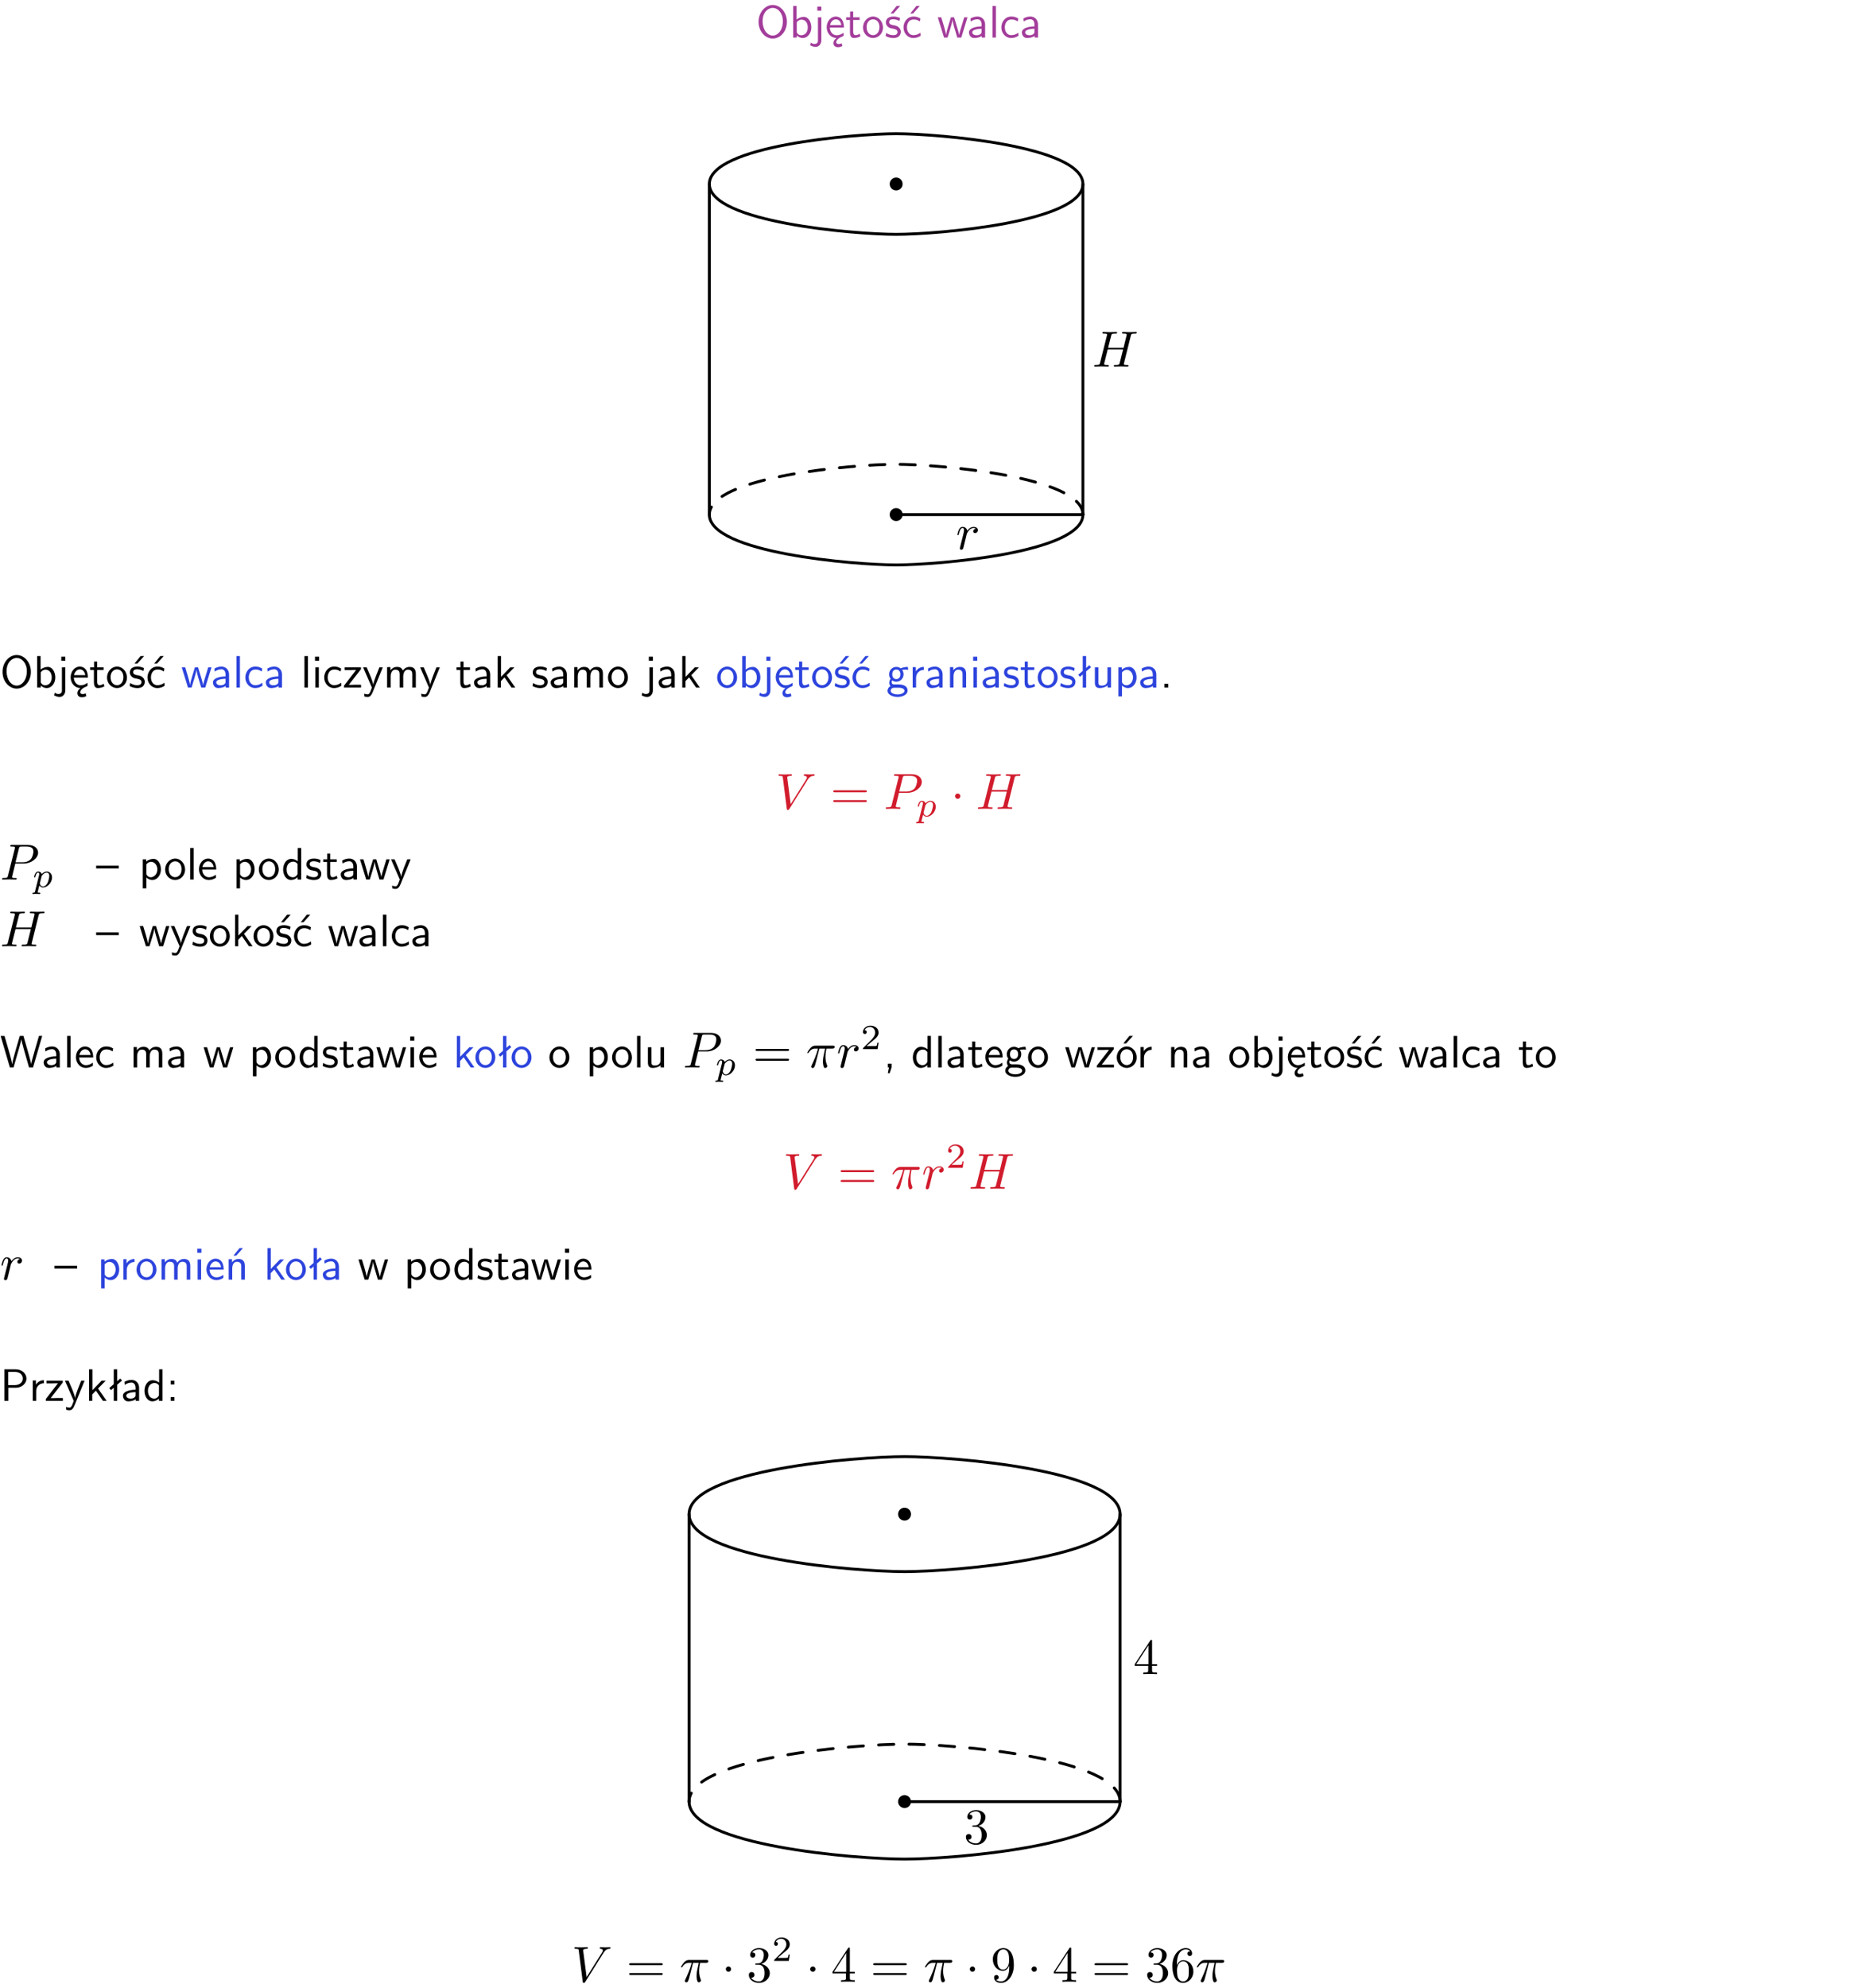 <?xml version="1.0" encoding="UTF-8"?>
<svg width="366pt" height="392pt" version="1.2" viewBox="0 0 366 392" xmlns="http://www.w3.org/2000/svg" xmlns:xlink="http://www.w3.org/1999/xlink">
 <defs>
  <symbol id="glyph0-1" overflow="visible">
   <path d="m6.094-3.094c0-1.891-1.297-3.328-2.797-3.328-1.516 0-2.797 1.469-2.797 3.328 0 1.906 1.328 3.297 2.797 3.297 1.5 0 2.797-1.406 2.797-3.297zm-2.797 2.703c-1.047 0-2-1.109-2-2.844 0-1.641 0.984-2.609 2-2.609 1.031 0 2 1.016 2 2.609 0 1.75-0.969 2.844-2 2.844z"/>
  </symbol>
  <symbol id="glyph0-2" overflow="visible">
   <path d="m1.406-6.219h-0.672v6.219h0.703v-0.406c0.219 0.188 0.594 0.5 1.203 0.5 0.891 0 1.672-0.891 1.672-2.094 0-1.109-0.625-2.078-1.453-2.078-0.359 0-0.906 0.094-1.453 0.531zm0.031 3.219c0.141-0.219 0.469-0.531 0.953-0.531 0.531 0 1.219 0.391 1.219 1.531 0 1.172-0.75 1.547-1.297 1.547-0.359 0-0.656-0.156-0.875-0.562z"/>
  </symbol>
  <symbol id="glyph0-3" overflow="visible">
   <path d="m1.656-6.094h-0.797v0.797h0.797zm-2.203 7.625c0.438 0.25 0.844 0.312 1.078 0.312 0.562 0 1.125-0.469 1.125-1.312v-4.516h-0.672v4.594c0 0.578-0.453 0.656-0.703 0.656-0.266 0-0.5-0.094-0.688-0.281z"/>
  </symbol>
  <symbol id="glyph0-4" overflow="visible">
   <path d="m0.984-2.453c0.141-0.688 0.625-1.141 1.125-1.141 0.469 0 0.969 0.312 1.094 1.141zm1.219 3.391c0-0.406 0.391-0.734 0.797-0.969 0.266-0.078 0.484-0.203 0.672-0.344l-0.047-0.578c-0.562 0.469-1.156 0.5-1.359 0.5-0.719 0-1.297-0.625-1.328-1.516h2.781c0-0.297-0.016-0.969-0.359-1.516-0.375-0.547-0.922-0.656-1.25-0.656-0.984 0-1.797 0.953-1.797 2.109 0 1.188 0.859 2.125 1.938 2.125-0.359 0.25-0.641 0.656-0.609 1.047 0.016 0.391 0.281 0.766 0.891 0.766 0.297 0 0.516-0.062 0.875-0.234l-0.125-0.531c-0.203 0.094-0.406 0.141-0.594 0.141-0.25-0.031-0.469-0.078-0.484-0.344z"/>
  </symbol>
  <symbol id="glyph0-5" overflow="visible">
   <path d="m1.562-3.469h1.266v-0.516h-1.266v-1.141h-0.609v1.141h-0.781v0.516h0.75v2.406c0 0.531 0.125 1.156 0.75 1.156s1.078-0.219 1.312-0.328l-0.156-0.531c-0.234 0.188-0.516 0.297-0.797 0.297-0.344 0-0.469-0.281-0.469-0.75z"/>
  </symbol>
  <symbol id="glyph0-6" overflow="visible">
   <path d="m4.203-1.969c0-1.203-0.891-2.172-1.953-2.172-1.109 0-1.984 1-1.984 2.172s0.922 2.062 1.969 2.062c1.078 0 1.969-0.906 1.969-2.062zm-1.969 1.5c-0.625 0-1.266-0.516-1.266-1.594s0.688-1.531 1.266-1.531c0.625 0 1.266 0.469 1.266 1.531s-0.609 1.594-1.266 1.594z"/>
  </symbol>
  <symbol id="glyph0-7" overflow="visible">
   <path d="m3.078-3.844c-0.469-0.219-0.828-0.297-1.297-0.297-0.219 0-1.484 0-1.484 1.188 0 0.438 0.266 0.719 0.484 0.891 0.281 0.203 0.469 0.234 0.969 0.328 0.328 0.062 0.844 0.172 0.844 0.656 0 0.609-0.703 0.609-0.844 0.609-0.734 0-1.234-0.328-1.391-0.438l-0.109 0.609c0.281 0.141 0.781 0.391 1.516 0.391 0.156 0 0.641 0 1.031-0.281 0.281-0.219 0.438-0.578 0.438-0.953 0-0.5-0.344-0.812-0.359-0.828-0.344-0.312-0.594-0.375-1.031-0.453-0.5-0.094-0.906-0.188-0.906-0.625 0-0.562 0.641-0.562 0.75-0.562 0.297 0 0.766 0.047 1.281 0.344zm0.031-2.375h-0.703l-1.203 1.484h0.562z"/>
  </symbol>
  <symbol id="glyph0-8" overflow="visible">
   <path d="m3.672-3.75c-0.531-0.297-0.828-0.391-1.375-0.391-1.25 0-1.969 1.094-1.969 2.156 0 1.109 0.812 2.078 1.938 2.078 0.484 0 0.969-0.125 1.453-0.453l-0.047-0.594c-0.469 0.359-0.953 0.484-1.406 0.484-0.734 0-1.25-0.656-1.25-1.531 0-0.703 0.344-1.562 1.297-1.562 0.453 0 0.766 0.078 1.25 0.391zm-0.125-2.469h-0.688l-1.203 1.484h0.547z"/>
  </symbol>
  <symbol id="glyph0-9" overflow="visible">
   <path d="m5.984-3.984h-0.641l-0.578 1.906c-0.109 0.312-0.375 1.203-0.422 1.594-0.031-0.281-0.266-1.078-0.422-1.594l-0.578-1.906h-0.625l-0.516 1.688c-0.094 0.312-0.406 1.344-0.438 1.797-0.047-0.422-0.344-1.438-0.484-1.938l-0.469-1.547h-0.688l1.234 3.984h0.703c0.047-0.141 0.359-1.141 0.562-1.844 0.125-0.422 0.375-1.297 0.391-1.641h0.016c0.016 0.25 0.172 0.875 0.281 1.266l0.656 2.219h0.797z"/>
  </symbol>
  <symbol id="glyph0-10" overflow="visible">
   <path d="m3.578-2.594c0-0.906-0.656-1.547-1.484-1.547-0.578 0-0.984 0.156-1.406 0.391l0.062 0.594c0.453-0.328 0.906-0.453 1.344-0.453 0.422 0 0.781 0.359 0.781 1.031v0.375c-1.344 0.031-2.484 0.406-2.484 1.188 0 0.391 0.25 1.109 1.031 1.109 0.125 0 0.969-0.016 1.484-0.422v0.328h0.672zm-0.703 1.406c0 0.172 0 0.391-0.297 0.562-0.266 0.172-0.609 0.172-0.703 0.172-0.438 0-0.828-0.203-0.828-0.578 0-0.625 1.453-0.688 1.828-0.703z"/>
  </symbol>
  <symbol id="glyph0-11" overflow="visible">
   <path d="m1.406-6.219h-0.688v6.219h0.688z"/>
  </symbol>
  <symbol id="glyph0-12" overflow="visible">
   <path d="m3.672-3.75c-0.531-0.297-0.828-0.391-1.375-0.391-1.25 0-1.969 1.094-1.969 2.156 0 1.109 0.812 2.078 1.938 2.078 0.484 0 0.969-0.125 1.453-0.453l-0.047-0.594c-0.469 0.359-0.953 0.484-1.406 0.484-0.734 0-1.25-0.656-1.25-1.531 0-0.703 0.344-1.562 1.297-1.562 0.453 0 0.766 0.078 1.25 0.391z"/>
  </symbol>
  <symbol id="glyph0-13" overflow="visible">
   <path d="m1.469-6.094h-0.812v0.797h0.812zm-0.062 2.109h-0.688v3.984h0.688z"/>
  </symbol>
  <symbol id="glyph0-14" overflow="visible">
   <path d="m3.594-3.625v-0.359h-3.219v0.531h1.25c0.109 0 0.219-0.016 0.328-0.016h0.688l-2.391 3.094v0.375h3.359v-0.562h-1.328c-0.109 0-0.203 0.016-0.312 0.016h-0.766z"/>
  </symbol>
  <symbol id="glyph0-15" overflow="visible">
   <path d="m4-3.984h-0.672c-1.172 2.859-1.188 3.266-1.188 3.469h-0.016c-0.047-0.594-0.766-2.266-0.812-2.344l-0.484-1.125h-0.703l1.734 3.984c-0.094 0.281-0.281 0.719-0.312 0.812-0.234 0.516-0.391 0.516-0.516 0.516-0.141 0-0.438-0.031-0.703-0.141l0.062 0.578c0.188 0.047 0.438 0.078 0.641 0.078 0.312 0 0.641-0.109 1.016-1.031z"/>
  </symbol>
  <symbol id="glyph0-16" overflow="visible">
   <path d="m6.391-2.672c0-0.609-0.141-1.406-1.219-1.406-0.547 0-1.016 0.25-1.344 0.734-0.234-0.688-0.859-0.734-1.141-0.734-0.656 0-1.078 0.359-1.312 0.688v-0.641h-0.656v4.031h0.703v-2.203c0-0.609 0.25-1.328 0.906-1.328 0.844 0 0.875 0.578 0.875 0.922v2.609h0.703v-2.203c0-0.609 0.25-1.328 0.906-1.328 0.844 0 0.875 0.578 0.875 0.922v2.609h0.703z"/>
  </symbol>
  <symbol id="glyph0-17" overflow="visible">
   <path d="m2.516-2.438 1.516-1.547h-0.812l-1.812 1.875v-4.109h-0.656v6.219h0.625v-1.266l0.719-0.75 1.391 2.016h0.734z"/>
  </symbol>
  <symbol id="glyph0-18" overflow="visible">
   <path d="m3.078-3.844c-0.469-0.219-0.828-0.297-1.297-0.297-0.219 0-1.484 0-1.484 1.188 0 0.438 0.266 0.719 0.484 0.891 0.281 0.203 0.469 0.234 0.969 0.328 0.328 0.062 0.844 0.172 0.844 0.656 0 0.609-0.703 0.609-0.844 0.609-0.734 0-1.234-0.328-1.391-0.438l-0.109 0.609c0.281 0.141 0.781 0.391 1.516 0.391 0.156 0 0.641 0 1.031-0.281 0.281-0.219 0.438-0.578 0.438-0.953 0-0.5-0.344-0.812-0.359-0.828-0.344-0.312-0.594-0.375-1.031-0.453-0.5-0.094-0.906-0.188-0.906-0.625 0-0.562 0.641-0.562 0.75-0.562 0.297 0 0.766 0.047 1.281 0.344z"/>
  </symbol>
  <symbol id="glyph0-19" overflow="visible">
   <path d="m3.156-3.5c0.203 0 0.453-0.047 0.672-0.047 0.156 0 0.5 0.031 0.516 0.031l-0.094-0.562c-0.625 0-1.141 0.172-1.422 0.281-0.188-0.156-0.484-0.281-0.844-0.281-0.781 0-1.422 0.641-1.422 1.453 0 0.344 0.109 0.656 0.297 0.891-0.266 0.375-0.266 0.719-0.266 0.766 0 0.234 0.078 0.5 0.234 0.688-0.469 0.266-0.578 0.688-0.578 0.922 0 0.672 0.891 1.203 1.984 1.203 1.109 0 1.984-0.531 1.984-1.219 0-1.25-1.5-1.25-1.844-1.25h-0.781c-0.125 0-0.531 0-0.531-0.469 0-0.094 0.047-0.25 0.109-0.328 0.188 0.141 0.484 0.266 0.812 0.266 0.812 0 1.438-0.672 1.438-1.469 0-0.422-0.203-0.75-0.297-0.891zm-1.172 1.828c-0.328 0-0.797-0.203-0.797-0.953 0-0.734 0.469-0.938 0.797-0.938 0.391 0 0.812 0.25 0.812 0.938 0 0.703-0.422 0.953-0.812 0.953zm0.406 1.703c0.188 0 1.203 0 1.203 0.609 0 0.406-0.609 0.703-1.344 0.703s-1.375-0.281-1.375-0.703c0-0.031 0-0.609 0.703-0.609z"/>
  </symbol>
  <symbol id="glyph0-20" overflow="visible">
   <path d="m1.406-1.922c0-0.891 0.641-1.547 1.531-1.562v-0.594c-0.797 0-1.297 0.453-1.578 0.859v-0.812h-0.625v4.031h0.672z"/>
  </symbol>
  <symbol id="glyph0-21" overflow="visible">
   <path d="m3.906-2.672c0-0.594-0.141-1.406-1.234-1.406-0.812 0-1.25 0.609-1.297 0.672v-0.625h-0.656v4.031h0.703v-2.203c0-0.594 0.234-1.328 0.906-1.328 0.859 0 0.875 0.641 0.875 0.922v2.609h0.703z"/>
  </symbol>
  <symbol id="glyph0-22" overflow="visible">
   <path d="m2.516-4.406-0.609 0.531v-2.344h-0.672v2.922l-0.891 0.766 0.344 0.406 0.547-0.469v2.594h0.672v-3.188l0.969-0.828z"/>
  </symbol>
  <symbol id="glyph0-23" overflow="visible">
   <path d="m3.906-3.984h-0.703v2.609c0 0.672-0.5 0.984-1.078 0.984-0.641 0-0.703-0.234-0.703-0.625v-2.969h-0.703v3c0 0.656 0.219 1.078 0.953 1.078 0.484 0 1.125-0.141 1.562-0.531v0.438h0.672z"/>
  </symbol>
  <symbol id="glyph0-24" overflow="visible">
   <path d="m1.438-0.406c0.281 0.25 0.672 0.5 1.203 0.5 0.875 0 1.672-0.875 1.672-2.094 0-1.078-0.578-2.078-1.438-2.078-0.531 0-1.047 0.188-1.469 0.531v-0.438h-0.672v5.719h0.703zm0-2.578c0.219-0.312 0.562-0.516 0.953-0.516 0.672 0 1.219 0.672 1.219 1.5 0 0.922-0.641 1.547-1.312 1.547-0.344 0-0.594-0.172-0.766-0.422-0.094-0.125-0.094-0.141-0.094-0.312z"/>
  </symbol>
  <symbol id="glyph0-25" overflow="visible">
   <path d="m1.609-0.75h-0.734v0.75h0.734z"/>
  </symbol>
  <symbol id="glyph0-26" overflow="visible">
   <path d="m4.469-2.188v-0.547h-4.469v0.547z"/>
  </symbol>
  <symbol id="glyph0-27" overflow="visible">
   <path d="m3.719-1.969c0-0.297-0.016-0.969-0.359-1.516-0.375-0.547-0.922-0.656-1.25-0.656-0.984 0-1.797 0.953-1.797 2.109 0 1.188 0.859 2.125 1.938 2.125 0.562 0 1.078-0.203 1.422-0.469l-0.047-0.578c-0.562 0.469-1.156 0.5-1.359 0.5-0.719 0-1.297-0.625-1.328-1.516zm-2.734-0.484c0.141-0.688 0.625-1.141 1.125-1.141 0.469 0 0.969 0.312 1.094 1.141z"/>
  </symbol>
  <symbol id="glyph0-28" overflow="visible">
   <path d="m3.891-6.219h-0.672v2.625c-0.469-0.391-0.969-0.484-1.312-0.484-0.891 0-1.578 0.938-1.578 2.094 0 1.172 0.688 2.078 1.531 2.078 0.297 0 0.828-0.078 1.328-0.562v0.469h0.703zm-0.703 4.969c0 0.125 0 0.297-0.297 0.547-0.203 0.188-0.422 0.25-0.656 0.25-0.562 0-1.219-0.422-1.219-1.531 0-1.188 0.781-1.547 1.312-1.547 0.391 0 0.672 0.203 0.859 0.484z"/>
  </symbol>
  <symbol id="glyph0-29" overflow="visible">
   <path d="m8.328-6.219h-0.641l-0.812 2.812c-0.234 0.797-0.672 2.297-0.719 2.766 0-0.016-0.062-0.484-0.656-2.531l-0.875-3.047h-0.719l-0.812 2.797c-0.203 0.688-0.641 2.25-0.688 2.766h-0.016c-0.031-0.359-0.281-1.25-0.344-1.547-0.125-0.422-0.172-0.609-0.422-1.484l-0.734-2.531h-0.766l1.828 6.219h0.719l0.891-3.109c0.203-0.656 0.578-2 0.641-2.453 0.047 0.266 0.25 1.109 0.5 1.969l1.031 3.594h0.781z"/>
  </symbol>
  <symbol id="glyph0-30" overflow="visible">
   <path d="m1.609-0.016v-0.734h-0.734v0.75h0.219l-0.219 1.125h0.359z"/>
  </symbol>
  <symbol id="glyph0-31" overflow="visible">
   <path d="m4.203-1.969c0-1.203-0.891-2.172-1.953-2.172-1.109 0-1.984 1-1.984 2.172s0.922 2.062 1.969 2.062c1.078 0 1.969-0.906 1.969-2.062zm-1.969 1.5c-0.625 0-1.266-0.516-1.266-1.594s0.688-1.531 1.266-1.531c0.625 0 1.266 0.469 1.266 1.531s-0.609 1.594-1.266 1.594zm1.234-5.75h-0.703l-1.203 1.484h0.547z"/>
  </symbol>
  <symbol id="glyph0-32" overflow="visible">
   <path d="m3.906-2.672c0-0.594-0.141-1.406-1.234-1.406-0.812 0-1.25 0.609-1.297 0.672v-0.625h-0.656v4.031h0.703v-2.203c0-0.594 0.234-1.328 0.906-1.328 0.859 0 0.875 0.641 0.875 0.922v2.609h0.703zm-0.359-3.547h-0.688l-1.203 1.484h0.547z"/>
  </symbol>
  <symbol id="glyph0-33" overflow="visible">
   <path d="m3.156-2.594c1.109 0 2.062-0.812 2.062-1.812 0-0.969-0.891-1.812-2.125-1.812h-2.234v6.219h0.797v-2.594zm-0.266-3.125c1 0 1.609 0.547 1.609 1.312 0 0.703-0.578 1.297-1.609 1.297h-1.266v-2.609z"/>
  </symbol>
  <symbol id="glyph0-34" overflow="visible">
   <path d="m1.609-3.984h-0.734v0.75h0.734zm-0.734 3.234v0.75h0.734v-0.75z"/>
  </symbol>
  <symbol id="glyph1-1" overflow="visible">
   <path d="m0.875-0.594c-0.031 0.156-0.094 0.391-0.094 0.438 0 0.172 0.141 0.266 0.297 0.266 0.125 0 0.297-0.078 0.375-0.281 0.016-0.031 0.344-1.391 0.391-1.578 0.078-0.328 0.266-1.016 0.312-1.297 0.047-0.125 0.328-0.594 0.562-0.812 0.078-0.062 0.375-0.328 0.797-0.328 0.266 0 0.406 0.125 0.422 0.125-0.297 0.047-0.516 0.281-0.516 0.547 0 0.156 0.109 0.344 0.375 0.344s0.547-0.234 0.547-0.594c0-0.344-0.312-0.641-0.828-0.641-0.641 0-1.078 0.484-1.266 0.766-0.094-0.453-0.453-0.766-0.922-0.766-0.453 0-0.641 0.391-0.734 0.562-0.172 0.344-0.297 0.938-0.297 0.969 0 0.109 0.094 0.109 0.109 0.109 0.109 0 0.109-0.016 0.172-0.234 0.172-0.703 0.375-1.188 0.734-1.188 0.156 0 0.297 0.078 0.297 0.453 0 0.219-0.031 0.328-0.156 0.844z"/>
  </symbol>
  <symbol id="glyph1-2" overflow="visible">
   <path d="m7.609-6.047c0.094-0.359 0.109-0.453 0.828-0.453 0.266 0 0.344 0 0.344-0.203 0-0.109-0.109-0.109-0.141-0.109-0.281 0-1 0.031-1.281 0.031s-0.984-0.031-1.281-0.031c-0.078 0-0.188 0-0.188 0.203 0 0.109 0.094 0.109 0.281 0.109 0.016 0 0.203 0 0.375 0.016 0.188 0.031 0.266 0.031 0.266 0.172 0 0.031 0 0.047-0.031 0.188l-0.594 2.422h-3.047l0.594-2.344c0.078-0.359 0.109-0.453 0.828-0.453 0.266 0 0.344 0 0.344-0.203 0-0.109-0.109-0.109-0.141-0.109-0.281 0-1 0.031-1.281 0.031s-0.984-0.031-1.281-0.031c-0.078 0-0.188 0-0.188 0.203 0 0.109 0.094 0.109 0.281 0.109 0.016 0 0.203 0 0.375 0.016 0.172 0.031 0.266 0.031 0.266 0.172 0 0.031 0 0.062-0.031 0.188l-1.344 5.344c-0.094 0.391-0.109 0.469-0.906 0.469-0.172 0-0.266 0-0.266 0.203 0 0.109 0.125 0.109 0.141 0.109 0.281 0 0.984-0.031 1.266-0.031 0.203 0 0.422 0.016 0.641 0.016s0.438 0.016 0.641 0.016c0.078 0 0.203 0 0.203-0.203 0-0.109-0.094-0.109-0.281-0.109-0.375 0-0.641 0-0.641-0.172 0-0.062 0.016-0.109 0.016-0.172l0.688-2.734h3.031c-0.406 1.656-0.641 2.609-0.688 2.75-0.094 0.328-0.281 0.328-0.906 0.328-0.141 0-0.234 0-0.234 0.203 0 0.109 0.125 0.109 0.141 0.109 0.281 0 0.984-0.031 1.266-0.031 0.203 0 0.422 0.016 0.641 0.016s0.438 0.016 0.641 0.016c0.078 0 0.203 0 0.203-0.203 0-0.109-0.094-0.109-0.281-0.109-0.359 0-0.641 0-0.641-0.172 0-0.062 0.016-0.109 0.031-0.172z"/>
  </symbol>
  <symbol id="glyph1-3" overflow="visible">
   <path d="m6.266-5.672c0.484-0.781 0.906-0.812 1.266-0.828 0.125-0.016 0.141-0.172 0.141-0.188 0-0.078-0.062-0.125-0.141-0.125-0.25 0-0.547 0.031-0.812 0.031-0.328 0-0.672-0.031-0.984-0.031-0.062 0-0.188 0-0.188 0.188 0 0.109 0.078 0.125 0.156 0.125 0.266 0.016 0.453 0.125 0.453 0.328 0 0.156-0.141 0.375-0.141 0.375l-3.062 4.875-0.688-5.281c0-0.172 0.234-0.297 0.688-0.297 0.141 0 0.25 0 0.25-0.203 0-0.078-0.078-0.109-0.125-0.109-0.406 0-0.828 0.031-1.25 0.031h-0.547c-0.172 0-0.359-0.031-0.531-0.031-0.078 0-0.188 0-0.188 0.188 0 0.125 0.078 0.125 0.25 0.125 0.547 0 0.562 0.094 0.594 0.344l0.781 6.141c0.031 0.203 0.078 0.234 0.203 0.234 0.156 0 0.203-0.047 0.281-0.172z"/>
  </symbol>
  <symbol id="glyph1-4" overflow="visible">
   <path d="m3.016-3.156h1.703c1.406 0 2.797-1.031 2.797-2.141 0-0.781-0.656-1.516-1.969-1.516h-3.219c-0.188 0-0.297 0-0.297 0.188 0 0.125 0.078 0.125 0.281 0.125 0.125 0 0.312 0.016 0.422 0.016 0.172 0.031 0.219 0.047 0.219 0.172 0 0.031 0 0.062-0.031 0.188l-1.344 5.344c-0.094 0.391-0.109 0.469-0.906 0.469-0.156 0-0.266 0-0.266 0.188 0 0.125 0.109 0.125 0.141 0.125 0.281 0 0.984-0.031 1.266-0.031 0.219 0 0.438 0.016 0.641 0.016 0.219 0 0.438 0.016 0.641 0.016 0.078 0 0.203 0 0.203-0.203 0-0.109-0.094-0.109-0.281-0.109-0.359 0-0.641 0-0.641-0.172 0-0.062 0.016-0.109 0.031-0.172zm0.719-2.969c0.094-0.344 0.109-0.375 0.547-0.375h0.953c0.828 0 1.359 0.266 1.359 0.953 0 0.391-0.203 1.25-0.594 1.609-0.5 0.453-1.094 0.531-1.531 0.531h-1.406z"/>
  </symbol>
  <symbol id="glyph1-5" overflow="visible">
   <path d="m2.641-3.719h1.125c-0.328 1.469-0.422 1.906-0.422 2.578 0 0.141 0 0.406 0.078 0.75 0.109 0.438 0.219 0.5 0.359 0.5 0.203 0 0.422-0.172 0.422-0.375 0-0.062 0-0.078-0.062-0.219-0.297-0.719-0.297-1.375-0.297-1.656 0-0.516 0.078-1.062 0.188-1.578h1.125c0.141 0 0.5 0 0.5-0.344 0-0.234-0.219-0.234-0.406-0.234h-3.344c-0.219 0-0.594 0-1.031 0.469-0.344 0.391-0.609 0.844-0.609 0.891 0 0.016 0 0.109 0.125 0.109 0.078 0 0.094-0.047 0.156-0.125 0.484-0.766 1.062-0.766 1.266-0.766h0.562c-0.312 1.203-0.844 2.406-1.266 3.312-0.078 0.156-0.078 0.172-0.078 0.25 0 0.188 0.156 0.266 0.281 0.266 0.297 0 0.375-0.281 0.5-0.641 0.141-0.469 0.141-0.484 0.266-0.984z"/>
  </symbol>
  <symbol id="glyph2-1" overflow="visible">
   <path d="m6.844-3.266c0.156 0 0.344 0 0.344-0.188 0-0.203-0.188-0.203-0.328-0.203h-5.969c-0.141 0-0.328 0-0.328 0.203 0 0.188 0.188 0.188 0.328 0.188zm0.016 1.938c0.141 0 0.328 0 0.328-0.203 0-0.188-0.188-0.188-0.344-0.188h-5.953c-0.141 0-0.328 0-0.328 0.188 0 0.203 0.188 0.203 0.328 0.203z"/>
  </symbol>
  <symbol id="glyph2-2" overflow="visible">
   <path d="m2.891-3.516c0.812-0.266 1.391-0.953 1.391-1.75 0-0.812-0.875-1.375-1.828-1.375-1 0-1.766 0.594-1.766 1.359 0 0.328 0.219 0.516 0.516 0.516s0.5-0.219 0.5-0.516c0-0.484-0.469-0.484-0.609-0.484 0.297-0.5 0.953-0.625 1.312-0.625 0.422 0 0.969 0.219 0.969 1.109 0 0.125-0.031 0.703-0.281 1.141-0.297 0.484-0.641 0.516-0.891 0.516-0.078 0.016-0.312 0.031-0.391 0.031-0.078 0.016-0.141 0.031-0.141 0.125 0 0.109 0.062 0.109 0.234 0.109h0.438c0.812 0 1.188 0.672 1.188 1.656 0 1.359-0.688 1.641-1.125 1.641s-1.188-0.172-1.531-0.75c0.344 0.047 0.656-0.172 0.656-0.547 0-0.359-0.266-0.562-0.547-0.562-0.25 0-0.562 0.141-0.562 0.578 0 0.906 0.922 1.562 2.016 1.562 1.219 0 2.125-0.906 2.125-1.922 0-0.812-0.641-1.594-1.672-1.812z"/>
  </symbol>
  <symbol id="glyph2-3" overflow="visible">
   <path d="m0.281-1.641h2.656v0.859c0 0.359-0.031 0.469-0.766 0.469h-0.203v0.312c0.406-0.031 0.922-0.031 1.344-0.031s0.938 0 1.359 0.031v-0.312h-0.219c-0.734 0-0.75-0.109-0.75-0.469v-0.859h0.984v-0.312h-0.984v-4.531c0-0.203 0-0.266-0.172-0.266-0.078 0-0.109 0-0.188 0.125l-3.062 4.672zm2.703-0.312h-2.422l2.422-3.719z"/>
  </symbol>
  <symbol id="glyph2-4" overflow="visible">
   <path d="m3.656-3.172v0.328c0 2.328-1.031 2.781-1.609 2.781-0.172 0-0.719-0.016-0.984-0.359 0.438 0 0.516-0.281 0.516-0.453 0-0.312-0.234-0.453-0.453-0.453-0.156 0-0.453 0.078-0.453 0.469 0 0.672 0.531 1.078 1.375 1.078 1.297 0 2.516-1.359 2.516-3.5 0-2.688-1.156-3.359-2.047-3.359-0.547 0-1.031 0.188-1.453 0.625-0.422 0.453-0.641 0.875-0.641 1.625 0 1.234 0.875 2.219 1.984 2.219 0.609 0 1.016-0.422 1.25-1zm-1.234 0.766c-0.156 0-0.625 0-0.922-0.625-0.188-0.375-0.188-0.859-0.188-1.359 0-0.531 0-1 0.219-1.375 0.266-0.5 0.641-0.625 0.984-0.625 0.469 0 0.797 0.344 0.969 0.781 0.109 0.328 0.156 0.953 0.156 1.406 0 0.828-0.344 1.797-1.219 1.797z"/>
  </symbol>
  <symbol id="glyph2-5" overflow="visible">
   <path d="m1.312-3.266v-0.25c0-2.516 1.234-2.875 1.75-2.875 0.234 0 0.656 0.062 0.875 0.406-0.156 0-0.547 0-0.547 0.438 0 0.312 0.234 0.469 0.453 0.469 0.156 0 0.469-0.094 0.469-0.484 0-0.594-0.438-1.078-1.266-1.078-1.281 0-2.625 1.281-2.625 3.484 0 2.672 1.156 3.375 2.078 3.375 1.109 0 2.062-0.938 2.062-2.25 0-1.266-0.891-2.219-2-2.219-0.672 0-1.047 0.5-1.25 0.984zm1.188 3.203c-0.625 0-0.922-0.594-0.984-0.75-0.188-0.469-0.188-1.266-0.188-1.438 0-0.781 0.328-1.781 1.219-1.781 0.172 0 0.625 0 0.938 0.625 0.172 0.359 0.172 0.875 0.172 1.359s0 0.984-0.172 1.344c-0.297 0.594-0.75 0.641-0.984 0.641z"/>
  </symbol>
  <symbol id="glyph3-1" overflow="visible">
   <path d="m0.516 0.844c-0.047 0.203-0.062 0.25-0.328 0.25-0.094 0-0.188 0-0.188 0.156 0 0.078 0.062 0.109 0.094 0.109 0.172 0 0.406-0.031 0.594-0.031 0.234 0 0.5 0.031 0.734 0.031 0.062 0 0.141-0.031 0.141-0.156 0-0.109-0.094-0.109-0.188-0.109-0.156 0-0.344 0-0.344-0.078 0-0.031 0.062-0.219 0.078-0.312 0.094-0.375 0.188-0.75 0.266-1.047 0.078 0.141 0.297 0.406 0.719 0.406 0.844 0 1.781-0.938 1.781-1.969 0-0.812-0.562-1.172-1.031-1.172-0.438 0-0.812 0.297-1 0.5-0.109-0.406-0.5-0.5-0.719-0.5-0.266 0-0.438 0.188-0.547 0.375-0.141 0.234-0.25 0.656-0.25 0.703 0 0.078 0.094 0.078 0.125 0.078 0.094 0 0.094-0.016 0.141-0.203 0.109-0.406 0.25-0.75 0.516-0.75 0.188 0 0.234 0.156 0.234 0.344 0 0.078-0.016 0.156-0.031 0.203zm1.328-3.078c0.406-0.547 0.75-0.641 0.969-0.641 0.281 0 0.516 0.203 0.516 0.672 0 0.281-0.156 1-0.359 1.406-0.188 0.344-0.516 0.672-0.875 0.672-0.5 0-0.625-0.531-0.625-0.609 0-0.031 0.016-0.078 0.016-0.109z"/>
  </symbol>
  <symbol id="glyph4-1" overflow="visible">
   <path d="m1.906-2.5c0-0.281-0.234-0.516-0.516-0.516-0.297 0-0.531 0.234-0.531 0.516 0 0.297 0.234 0.531 0.531 0.531 0.281 0 0.516-0.234 0.516-0.531z"/>
  </symbol>
  <symbol id="glyph5-1" overflow="visible">
   <path d="m3.516-1.266h-0.234c-0.016 0.156-0.094 0.562-0.188 0.625-0.047 0.047-0.578 0.047-0.688 0.047h-1.281c0.734-0.641 0.984-0.844 1.391-1.172 0.516-0.406 1-0.844 1-1.5 0-0.844-0.734-1.359-1.625-1.359-0.859 0-1.453 0.609-1.453 1.25 0 0.344 0.297 0.391 0.375 0.391 0.156 0 0.359-0.125 0.359-0.375 0-0.125-0.047-0.375-0.406-0.375 0.219-0.484 0.688-0.641 1.016-0.641 0.703 0 1.062 0.547 1.062 1.109 0 0.609-0.438 1.078-0.656 1.328l-1.672 1.672c-0.078 0.062-0.078 0.078-0.078 0.266h2.875z"/>
  </symbol>
  <clipPath id="clip1">
   <path d="m0 1h365.67v1h-365.67z"/>
  </clipPath>
 </defs>
 <g id="surface1">
  <g fill="#a33d9b">
   <use x="149.168" y="7.404" xlink:href="#glyph0-1"/>
   <use x="155.768" y="7.404" xlink:href="#glyph0-2"/>
   <use x="160.401" y="7.404" xlink:href="#glyph0-3"/>
   <use x="162.792" y="7.404" xlink:href="#glyph0-4"/>
   <use x="166.777" y="7.404" xlink:href="#glyph0-5"/>
   <use x="170.015" y="7.404" xlink:href="#glyph0-6"/>
   <use x="174.498" y="7.404" xlink:href="#glyph0-7"/>
   <use x="177.935" y="7.404" xlink:href="#glyph0-8"/>
   <use x="184.905" y="7.404" xlink:href="#glyph0-9"/>
   <use x="190.79" y="7.404" xlink:href="#glyph0-10"/>
   <use x="195.099" y="7.404" xlink:href="#glyph0-11"/>
   <use x="197.241" y="7.404" xlink:href="#glyph0-12"/>
   <use x="201.226" y="7.404" xlink:href="#glyph0-10"/>
  </g>
  <path transform="matrix(1 0 0 -1 176.81 101.49)" d="m36.852 9.45e-4c0 7.531-28.645 9.922-36.852 9.922-8.211 0-36.852-2.391-36.852-9.922" fill="none" stroke="#000" stroke-dasharray="3,3" stroke-linecap="round" stroke-linejoin="round" stroke-miterlimit="10" stroke-width=".567"/>
  <path transform="matrix(1 0 0 -1 176.81 101.49)" d="m-36.851 9.45e-4c0-7.531 28.641-9.922 36.852-9.922 8.207 0 36.852 2.391 36.852 9.922" fill="none" stroke="#000" stroke-linecap="round" stroke-linejoin="round" stroke-miterlimit="10" stroke-width=".567"/>
  <path transform="matrix(1 0 0 -1 176.81 101.49)" d="m36.852 65.196c0 7.531-28.645 9.922-36.852 9.922-8.211 0-36.852-2.391-36.852-9.922s28.641-9.922 36.852-9.922c8.207 0 36.852 2.391 36.852 9.922zm0 0" fill="none" stroke="#000" stroke-linecap="round" stroke-linejoin="round" stroke-miterlimit="10" stroke-width=".567"/>
  <path transform="matrix(1 0 0 -1 176.81 101.49)" d="m5.4e-4 9.45e-4h36.852" fill="none" stroke="#000" stroke-linecap="round" stroke-linejoin="round" stroke-miterlimit="10" stroke-width=".567"/>
  <path transform="matrix(1 0 0 -1 176.81 101.49)" d="m36.852 9.45e-4v65.195" fill="none" stroke="#000" stroke-linecap="round" stroke-linejoin="round" stroke-miterlimit="10" stroke-width=".567"/>
  <path transform="matrix(1 0 0 -1 176.81 101.49)" d="m-36.851 9.45e-4v65.195" fill="none" stroke="#000" stroke-linecap="round" stroke-linejoin="round" stroke-miterlimit="10" stroke-width=".567"/>
  <g>
   <use x="188.599" y="108.307" xlink:href="#glyph1-1"/>
   <use x="215.495" y="72.291" xlink:href="#glyph1-2"/>
  </g>
  <path d="m178.09 101.48c0-0.703-0.57-1.273-1.273-1.273s-1.277 0.57-1.277 1.273c0 0.707 0.574 1.277 1.277 1.277s1.273-0.57 1.273-1.277z"/>
  <path d="m178.09 36.289c0-0.707-0.57-1.277-1.273-1.277s-1.277 0.57-1.277 1.277c0 0.703 0.574 1.273 1.277 1.273s1.273-0.57 1.273-1.273z"/>
  <g>
   <use y="135.6" xlink:href="#glyph0-1"/>
   <use x="6.6" y="135.6" xlink:href="#glyph0-2"/>
   <use x="11.233" y="135.6" xlink:href="#glyph0-3"/>
   <use x="13.624" y="135.6" xlink:href="#glyph0-4"/>
   <use x="17.609" y="135.6" xlink:href="#glyph0-5"/>
   <use x="20.847" y="135.6" xlink:href="#glyph0-6"/>
   <use x="25.33" y="135.6" xlink:href="#glyph0-7"/>
   <use x="28.767" y="135.6" xlink:href="#glyph0-8"/>
  </g>
  <g fill="#2d44dd">
   <use x="35.737" y="135.6" xlink:href="#glyph0-9"/>
   <use x="41.622" y="135.6" xlink:href="#glyph0-10"/>
   <use x="45.931" y="135.6" xlink:href="#glyph0-11"/>
   <use x="48.073" y="135.6" xlink:href="#glyph0-12"/>
   <use x="52.058" y="135.6" xlink:href="#glyph0-10"/>
  </g>
  <g>
   <use x="59.353" y="135.6" xlink:href="#glyph0-11"/>
   <use x="61.495" y="135.6" xlink:href="#glyph0-13"/>
   <use x="63.637" y="135.6" xlink:href="#glyph0-12"/>
   <use x="67.622" y="135.6" xlink:href="#glyph0-14"/>
   <use x="71.52" y="135.6" xlink:href="#glyph0-15"/>
   <use x="75.654" y="135.6" xlink:href="#glyph0-16"/>
   <use x="82.777" y="135.6" xlink:href="#glyph0-15"/>
   <use x="89.897" y="135.6" xlink:href="#glyph0-5"/>
   <use x="93.135" y="135.6" xlink:href="#glyph0-10"/>
   <use x="97.444" y="135.6" xlink:href="#glyph0-17"/>
   <use x="104.823" y="135.6" xlink:href="#glyph0-18"/>
   <use x="108.259" y="135.6" xlink:href="#glyph0-10"/>
   <use x="112.569" y="135.6" xlink:href="#glyph0-16"/>
   <use x="119.692" y="135.6" xlink:href="#glyph0-6"/>
   <use x="127.161" y="135.6" xlink:href="#glyph0-3"/>
   <use x="129.552" y="135.6" xlink:href="#glyph0-10"/>
   <use x="133.861" y="135.6" xlink:href="#glyph0-17"/>
  </g>
  <g fill="#2d44dd">
   <use x="141.231" y="135.6" xlink:href="#glyph0-6"/>
   <use x="145.714" y="135.6" xlink:href="#glyph0-2"/>
   <use x="150.347" y="135.6" xlink:href="#glyph0-3"/>
   <use x="152.738" y="135.6" xlink:href="#glyph0-4"/>
   <use x="156.723" y="135.6" xlink:href="#glyph0-5"/>
   <use x="159.961" y="135.6" xlink:href="#glyph0-6"/>
   <use x="164.444" y="135.6" xlink:href="#glyph0-7"/>
   <use x="167.881" y="135.6" xlink:href="#glyph0-8"/>
   <use x="174.86" y="135.6" xlink:href="#glyph0-19"/>
   <use x="179.343" y="135.6" xlink:href="#glyph0-20"/>
   <use x="182.407" y="135.6" xlink:href="#glyph0-10"/>
   <use x="186.716" y="135.6" xlink:href="#glyph0-21"/>
   <use x="191.349" y="135.6" xlink:href="#glyph0-13"/>
   <use x="193.491" y="135.6" xlink:href="#glyph0-10"/>
   <use x="197.801" y="135.6" xlink:href="#glyph0-18"/>
   <use x="201.237" y="135.6" xlink:href="#glyph0-5"/>
   <use x="204.475" y="135.6" xlink:href="#glyph0-6"/>
   <use x="208.958" y="135.6" xlink:href="#glyph0-18"/>
   <use x="212.395" y="135.6" xlink:href="#glyph0-22"/>
   <use x="215.304" y="135.6" xlink:href="#glyph0-23"/>
   <use x="219.937" y="135.6" xlink:href="#glyph0-24"/>
   <use x="224.57" y="135.6" xlink:href="#glyph0-10"/>
  </g>
  <g>
   <use x="228.879" y="135.6" xlink:href="#glyph0-25"/>
  </g>
  <g fill="#d11c2d">
   <use x="153.052" y="159.511" xlink:href="#glyph1-3"/>
   <use x="163.844" y="159.511" xlink:href="#glyph2-1"/>
   <use x="174.361" y="159.511" xlink:href="#glyph1-4"/>
   <use x="180.757" y="161.005" xlink:href="#glyph3-1"/>
   <use x="187.576" y="159.511" xlink:href="#glyph4-1"/>
   <use x="192.557" y="159.511" xlink:href="#glyph1-2"/>
  </g>
  <g>
   <use x="-0" y="173.459" xlink:href="#glyph1-4"/>
   <use x="6.396" y="174.953" xlink:href="#glyph3-1"/>
   <use x="18.971" y="173.459" xlink:href="#glyph0-26"/>
   <use x="27.435" y="173.459" xlink:href="#glyph0-24"/>
   <use x="32.319" y="173.459" xlink:href="#glyph0-6"/>
   <use x="36.802" y="173.459" xlink:href="#glyph0-11"/>
   <use x="38.945" y="173.459" xlink:href="#glyph0-27"/>
   <use x="45.924" y="173.459" xlink:href="#glyph0-24"/>
   <use x="50.799" y="173.459" xlink:href="#glyph0-6"/>
   <use x="55.533" y="173.459" xlink:href="#glyph0-28"/>
   <use x="60.166" y="173.459" xlink:href="#glyph0-18"/>
   <use x="63.603" y="173.459" xlink:href="#glyph0-5"/>
   <use x="66.841" y="173.459" xlink:href="#glyph0-10"/>
   <use x="70.899" y="173.459" xlink:href="#glyph0-9"/>
   <use x="77.026" y="173.459" xlink:href="#glyph0-15"/>
   <use x="-0" y="186.609" xlink:href="#glyph1-2"/>
   <use x="18.971" y="186.609" xlink:href="#glyph0-26"/>
   <use x="27.435" y="186.609" xlink:href="#glyph0-9"/>
   <use x="33.571" y="186.609" xlink:href="#glyph0-15"/>
   <use x="37.705" y="186.609" xlink:href="#glyph0-18"/>
   <use x="41.142" y="186.609" xlink:href="#glyph0-6"/>
   <use x="45.625" y="186.609" xlink:href="#glyph0-17"/>
   <use x="49.758" y="186.609" xlink:href="#glyph0-6"/>
   <use x="54.241" y="186.609" xlink:href="#glyph0-7"/>
   <use x="57.678" y="186.609" xlink:href="#glyph0-8"/>
   <use x="64.649" y="186.609" xlink:href="#glyph0-9"/>
   <use x="70.524" y="186.609" xlink:href="#glyph0-10"/>
   <use x="74.833" y="186.609" xlink:href="#glyph0-11"/>
   <use x="76.976" y="186.609" xlink:href="#glyph0-12"/>
   <use x="80.96" y="186.609" xlink:href="#glyph0-10"/>
   <use x="-0" y="210.52" xlink:href="#glyph0-29"/>
   <use x="8.217" y="210.52" xlink:href="#glyph0-10"/>
   <use x="12.526" y="210.52" xlink:href="#glyph0-11"/>
   <use x="14.668" y="210.52" xlink:href="#glyph0-27"/>
   <use x="18.653" y="210.52" xlink:href="#glyph0-12"/>
   <use x="25.632" y="210.52" xlink:href="#glyph0-16"/>
   <use x="32.755" y="210.52" xlink:href="#glyph0-10"/>
   <use x="40.05" y="210.52" xlink:href="#glyph0-9"/>
   <use x="49.163" y="210.52" xlink:href="#glyph0-24"/>
   <use x="54.047" y="210.52" xlink:href="#glyph0-6"/>
   <use x="58.781" y="210.52" xlink:href="#glyph0-28"/>
   <use x="63.414" y="210.52" xlink:href="#glyph0-18"/>
   <use x="66.851" y="210.52" xlink:href="#glyph0-5"/>
   <use x="70.089" y="210.52" xlink:href="#glyph0-10"/>
   <use x="74.147" y="210.52" xlink:href="#glyph0-9"/>
   <use x="80.273" y="210.52" xlink:href="#glyph0-13"/>
   <use x="82.416" y="210.52" xlink:href="#glyph0-27"/>
  </g>
  <g fill="#2d44dd">
   <use x="89.386" y="210.52" xlink:href="#glyph0-17"/>
   <use x="93.528" y="210.52" xlink:href="#glyph0-6"/>
   <use x="98.011" y="210.52" xlink:href="#glyph0-22"/>
   <use x="100.668" y="210.52" xlink:href="#glyph0-6"/>
  </g>
  <g>
   <use x="108.137" y="210.52" xlink:href="#glyph0-6"/>
   <use x="115.615" y="210.52" xlink:href="#glyph0-24"/>
   <use x="120.49" y="210.52" xlink:href="#glyph0-6"/>
   <use x="124.974" y="210.52" xlink:href="#glyph0-11"/>
   <use x="127.116" y="210.52" xlink:href="#glyph0-23"/>
   <use x="134.74" y="210.52" xlink:href="#glyph1-4"/>
   <use x="141.136" y="212.014" xlink:href="#glyph3-1"/>
   <use x="148.508" y="210.52" xlink:href="#glyph2-1"/>
   <use x="159.025" y="210.52" xlink:href="#glyph1-5"/>
   <use x="165.062" y="210.52" xlink:href="#glyph1-1"/>
   <use x="169.832" y="206.904" xlink:href="#glyph5-1"/>
   <use x="174.302" y="210.52" xlink:href="#glyph0-30"/>
   <use x="179.779" y="210.52" xlink:href="#glyph0-28"/>
   <use x="184.412" y="210.52" xlink:href="#glyph0-11"/>
   <use x="186.554" y="210.52" xlink:href="#glyph0-10"/>
   <use x="190.863" y="210.52" xlink:href="#glyph0-5"/>
   <use x="194.101" y="210.52" xlink:href="#glyph0-27"/>
   <use x="198.085" y="210.52" xlink:href="#glyph0-19"/>
   <use x="202.569" y="210.52" xlink:href="#glyph0-6"/>
   <use x="210.047" y="210.52" xlink:href="#glyph0-9"/>
   <use x="216.173" y="210.52" xlink:href="#glyph0-14"/>
   <use x="220.071" y="210.52" xlink:href="#glyph0-31"/>
   <use x="224.303" y="210.52" xlink:href="#glyph0-20"/>
   <use x="230.353" y="210.52" xlink:href="#glyph0-21"/>
   <use x="234.986" y="210.52" xlink:href="#glyph0-10"/>
   <use x="242.281" y="210.52" xlink:href="#glyph0-6"/>
   <use x="246.764" y="210.52" xlink:href="#glyph0-2"/>
   <use x="251.397" y="210.52" xlink:href="#glyph0-3"/>
   <use x="253.788" y="210.52" xlink:href="#glyph0-4"/>
   <use x="257.773" y="210.52" xlink:href="#glyph0-5"/>
   <use x="261.011" y="210.52" xlink:href="#glyph0-6"/>
   <use x="265.494" y="210.52" xlink:href="#glyph0-7"/>
   <use x="268.931" y="210.52" xlink:href="#glyph0-8"/>
   <use x="275.91" y="210.52" xlink:href="#glyph0-9"/>
   <use x="281.786" y="210.52" xlink:href="#glyph0-10"/>
   <use x="286.095" y="210.52" xlink:href="#glyph0-11"/>
   <use x="288.237" y="210.52" xlink:href="#glyph0-12"/>
   <use x="292.222" y="210.52" xlink:href="#glyph0-10"/>
   <use x="299.517" y="210.52" xlink:href="#glyph0-5"/>
   <use x="302.755" y="210.52" xlink:href="#glyph0-6"/>
  </g>
  <g fill="#d11c2d">
   <use x="154.511" y="234.43" xlink:href="#glyph1-3"/>
   <use x="165.304" y="234.43" xlink:href="#glyph2-1"/>
   <use x="175.82" y="234.43" xlink:href="#glyph1-5"/>
   <use x="181.857" y="234.43" xlink:href="#glyph1-1"/>
   <use x="186.628" y="230.316" xlink:href="#glyph5-1"/>
   <use x="191.097" y="234.43" xlink:href="#glyph1-2"/>
  </g>
  <g>
   <use x="-0" y="252.363" xlink:href="#glyph1-1"/>
   <use x="10.749" y="252.363" xlink:href="#glyph0-26"/>
  </g>
  <g fill="#2d44dd">
   <use x="19.213" y="252.363" xlink:href="#glyph0-24"/>
   <use x="23.604" y="252.363" xlink:href="#glyph0-20"/>
   <use x="26.668" y="252.363" xlink:href="#glyph0-6"/>
   <use x="31.151" y="252.363" xlink:href="#glyph0-16"/>
   <use x="38.274" y="252.363" xlink:href="#glyph0-13"/>
   <use x="40.416" y="252.363" xlink:href="#glyph0-27"/>
   <use x="44.401" y="252.363" xlink:href="#glyph0-32"/>
   <use x="52.02" y="252.363" xlink:href="#glyph0-17"/>
   <use x="56.152" y="252.363" xlink:href="#glyph0-6"/>
   <use x="60.635" y="252.363" xlink:href="#glyph0-22"/>
   <use x="63.293" y="252.363" xlink:href="#glyph0-10"/>
  </g>
  <g>
   <use x="70.597" y="252.363" xlink:href="#glyph0-9"/>
   <use x="79.71" y="252.363" xlink:href="#glyph0-24"/>
   <use x="84.594" y="252.363" xlink:href="#glyph0-6"/>
   <use x="89.328" y="252.363" xlink:href="#glyph0-28"/>
   <use x="93.961" y="252.363" xlink:href="#glyph0-18"/>
   <use x="97.398" y="252.363" xlink:href="#glyph0-5"/>
   <use x="100.635" y="252.363" xlink:href="#glyph0-10"/>
   <use x="104.694" y="252.363" xlink:href="#glyph0-9"/>
   <use x="110.82" y="252.363" xlink:href="#glyph0-13"/>
   <use x="112.962" y="252.363" xlink:href="#glyph0-27"/>
   <use x="-0" y="276.273" xlink:href="#glyph0-33"/>
   <use x="5.729" y="276.273" xlink:href="#glyph0-20"/>
   <use x="8.792" y="276.273" xlink:href="#glyph0-14"/>
   <use x="12.69" y="276.273" xlink:href="#glyph0-15"/>
   <use x="16.825" y="276.273" xlink:href="#glyph0-17"/>
   <use x="21.208" y="276.273" xlink:href="#glyph0-22"/>
   <use x="23.866" y="276.273" xlink:href="#glyph0-10"/>
   <use x="28.175" y="276.273" xlink:href="#glyph0-28"/>
   <use x="32.808" y="276.273" xlink:href="#glyph0-34"/>
  </g>
  <path transform="matrix(1 0 0 -1 178.48 355.3)" d="m42.519 0.001c0 8.695-33.055 11.336-42.52 11.336-9.461 0-42.52-2.641-42.52-11.336" fill="none" stroke="#000" stroke-dasharray="3,3" stroke-linecap="round" stroke-linejoin="round" stroke-miterlimit="10" stroke-width=".567"/>
  <path transform="matrix(1 0 0 -1 178.48 355.3)" d="m-42.52 0.001c0-8.699 33.059-11.34 42.52-11.34 9.465 0 42.52 2.641 42.52 11.34" fill="none" stroke="#000" stroke-linecap="round" stroke-linejoin="round" stroke-miterlimit="10" stroke-width=".567"/>
  <path transform="matrix(1 0 0 -1 178.48 355.3)" d="m42.519 56.692c0 8.695-33.055 11.34-42.52 11.34-9.461 0-42.52-2.644-42.52-11.34 0-8.695 33.059-11.34 42.52-11.34 9.465 0 42.52 2.644 42.52 11.34zm0 0" fill="none" stroke="#000" stroke-linecap="round" stroke-linejoin="round" stroke-miterlimit="10" stroke-width=".567"/>
  <path transform="matrix(1 0 0 -1 178.48 355.3)" d="m-5.975e-4 0.001h42.52" fill="none" stroke="#000" stroke-linecap="round" stroke-linejoin="round" stroke-miterlimit="10" stroke-width=".567"/>
  <path transform="matrix(1 0 0 -1 178.48 355.3)" d="m42.519 0.001v56.691" fill="none" stroke="#000" stroke-linecap="round" stroke-linejoin="round" stroke-miterlimit="10" stroke-width=".567"/>
  <path transform="matrix(1 0 0 -1 178.48 355.3)" d="m-42.52 0.001v56.691" fill="none" stroke="#000" stroke-linecap="round" stroke-linejoin="round" stroke-miterlimit="10" stroke-width=".567"/>
  <g>
   <use x="190.159" y="363.61" xlink:href="#glyph2-2"/>
   <use x="223.608" y="330.162" xlink:href="#glyph2-3"/>
  </g>
  <path d="m179.75 355.3c0-0.703-0.574-1.273-1.277-1.273-0.703 0-1.273 0.57-1.273 1.273 0 0.707 0.57 1.277 1.273 1.277 0.703 0 1.277-0.57 1.277-1.277z"/>
  <path d="m179.75 298.61c0-0.703-0.574-1.277-1.277-1.277-0.703 0-1.273 0.574-1.273 1.277s0.57 1.273 1.273 1.273c0.703 0 1.277-0.57 1.277-1.273z"/>
  <g>
   <use x="112.788" y="390.83" xlink:href="#glyph1-3"/>
   <use x="123.581" y="390.83" xlink:href="#glyph2-1"/>
   <use x="134.097" y="390.83" xlink:href="#glyph1-5"/>
   <use x="142.347" y="390.83" xlink:href="#glyph4-1"/>
   <use x="147.329" y="390.83" xlink:href="#glyph2-2"/>
   <use x="152.31" y="386.717" xlink:href="#glyph5-1"/>
   <use x="158.993" y="390.83" xlink:href="#glyph4-1"/>
   <use x="163.975" y="390.83" xlink:href="#glyph2-3"/>
   <use x="171.726" y="390.83" xlink:href="#glyph2-1"/>
   <use x="182.239" y="390.83" xlink:href="#glyph1-5"/>
   <use x="190.49" y="390.83" xlink:href="#glyph4-1"/>
   <use x="195.471" y="390.83" xlink:href="#glyph2-4"/>
   <use x="202.666" y="390.83" xlink:href="#glyph4-1"/>
   <use x="207.647" y="390.83" xlink:href="#glyph2-3"/>
   <use x="215.398" y="390.83" xlink:href="#glyph2-1"/>
   <use x="225.916" y="390.83" xlink:href="#glyph2-2"/>
   <use x="230.898" y="390.83" xlink:href="#glyph2-5"/>
   <use x="235.875" y="390.83" xlink:href="#glyph1-5"/>
  </g>
 </g>
</svg>
